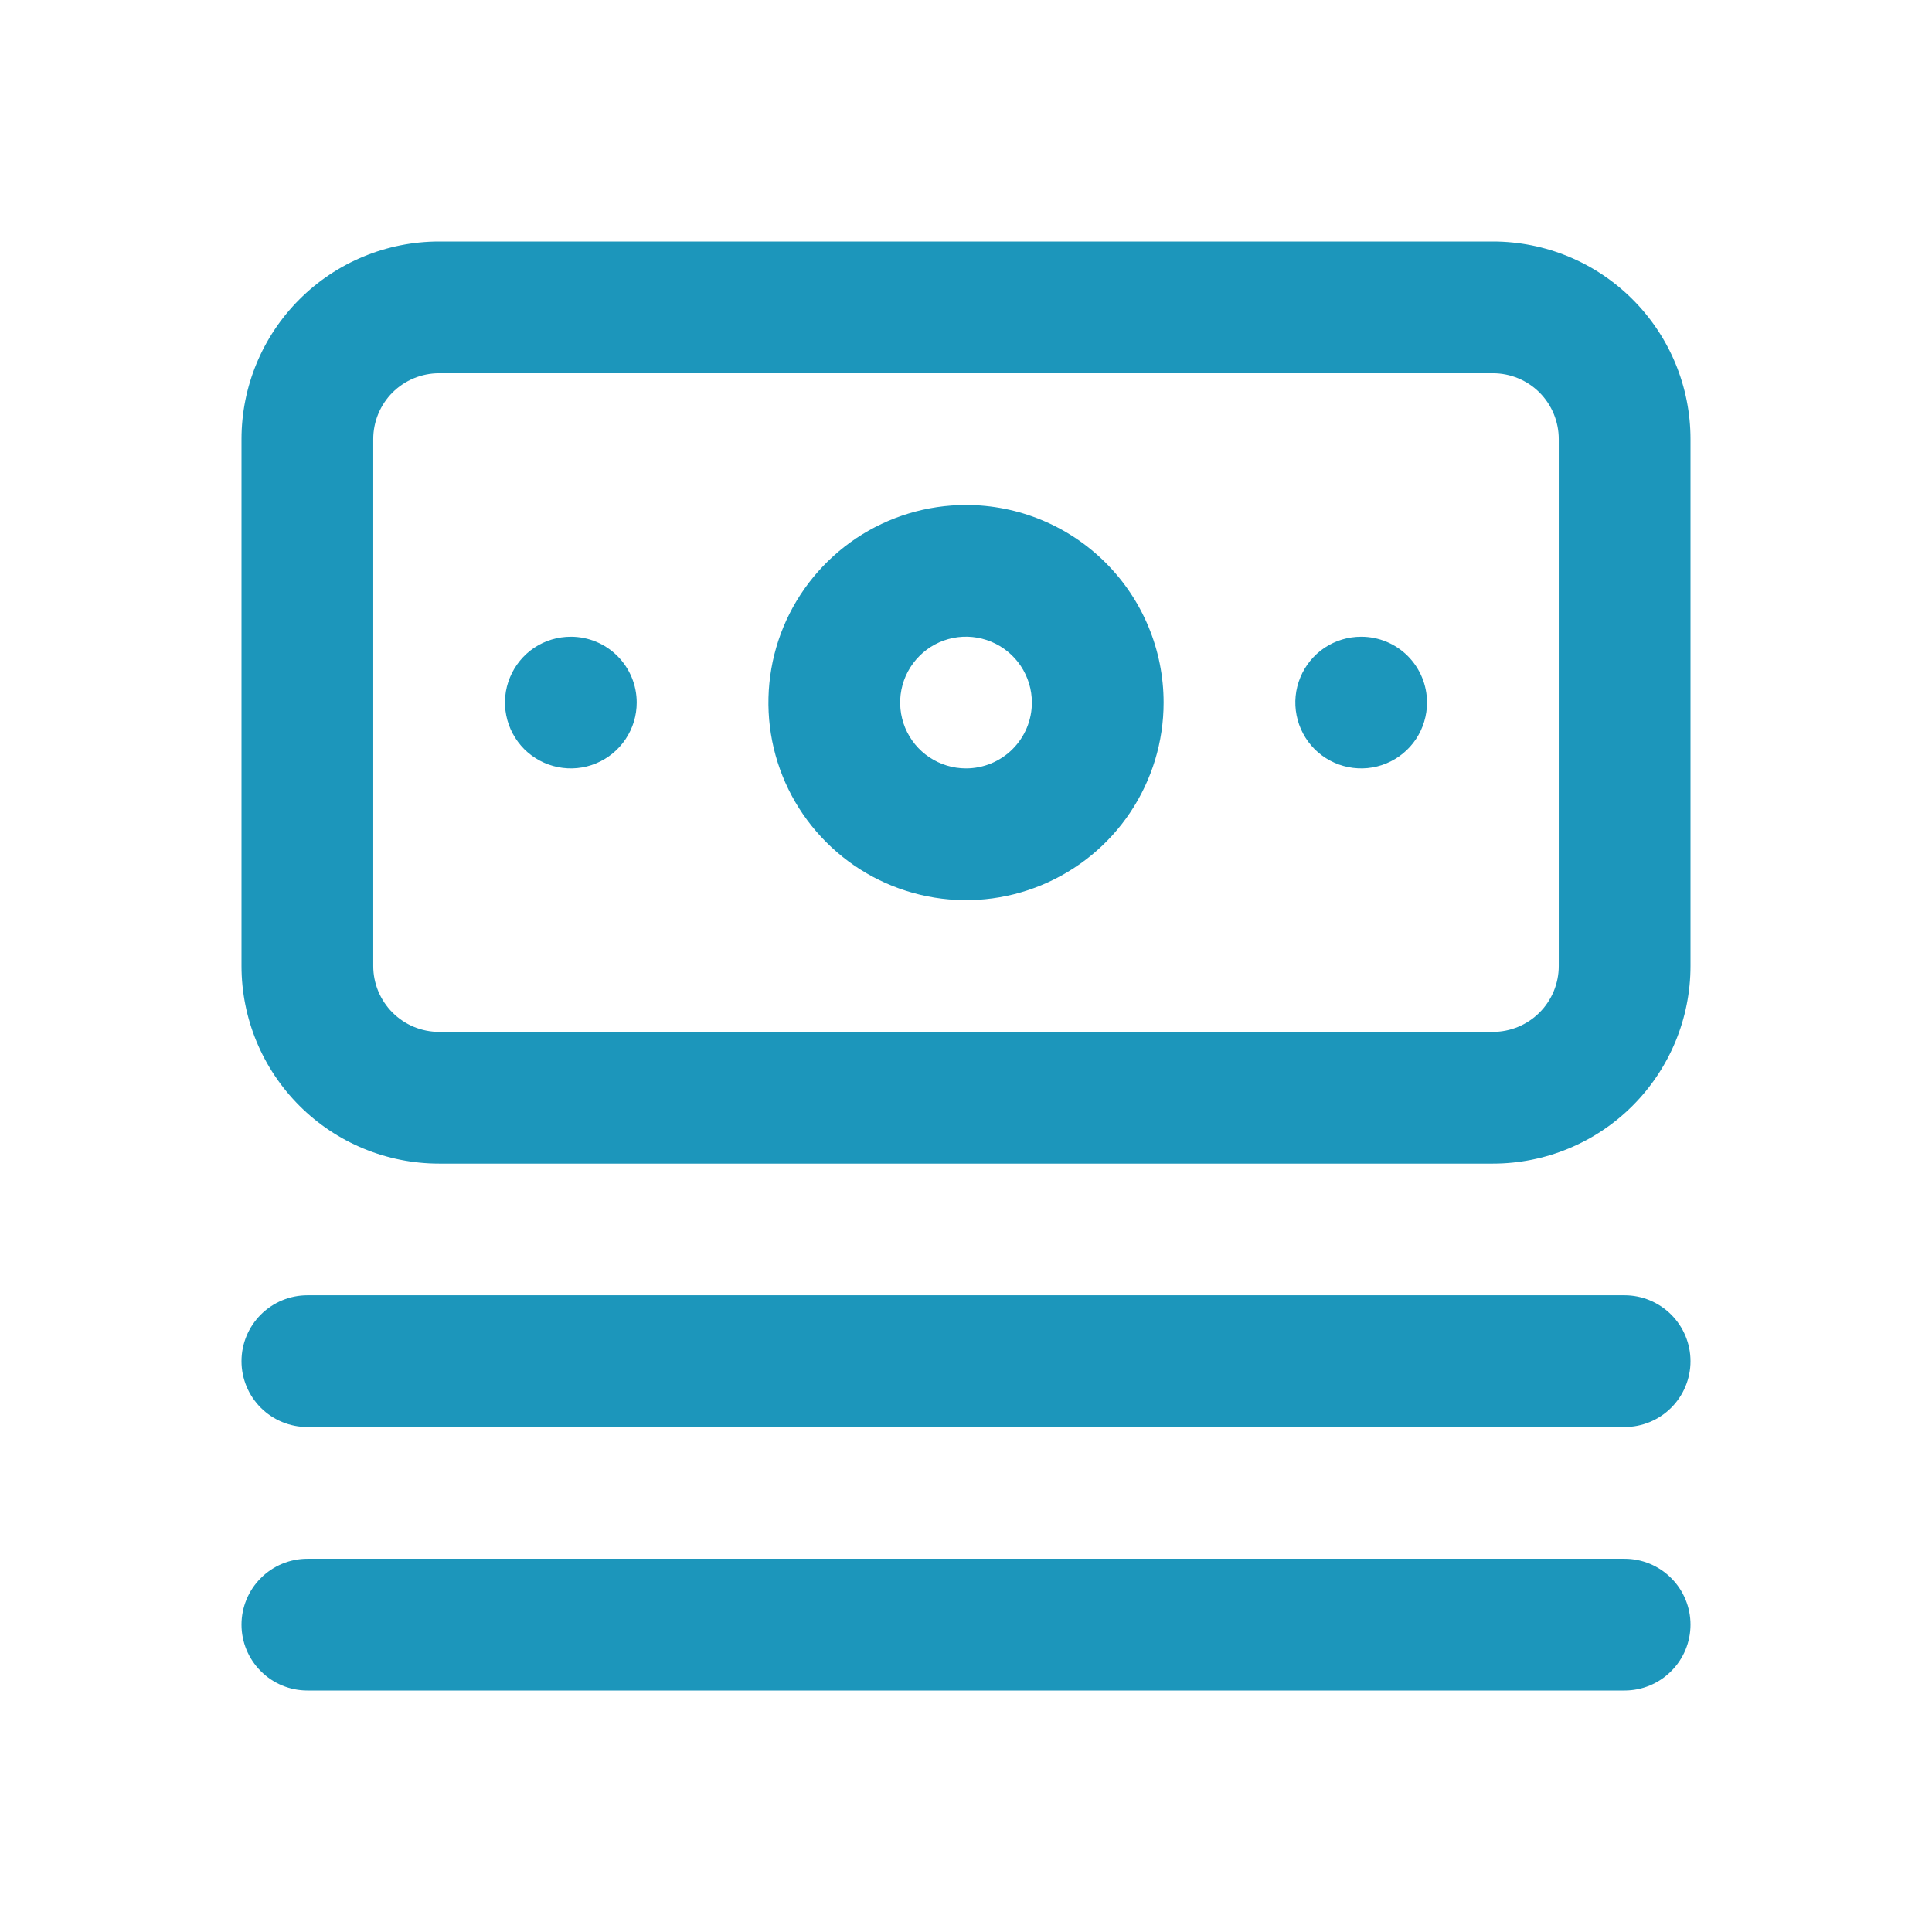 <svg width="32" height="32" viewBox="0 0 32 32" fill="none" xmlns="http://www.w3.org/2000/svg">
<path d="M26.909 21.454H5.091C4.802 21.454 4.524 21.57 4.32 21.774C4.115 21.979 4 22.256 4 22.546C4 22.835 4.115 23.112 4.32 23.317C4.524 23.521 4.802 23.636 5.091 23.636H26.909C27.198 23.636 27.476 23.521 27.68 23.317C27.885 23.112 28 22.835 28 22.546C28 22.256 27.885 21.979 27.68 21.774C27.476 21.57 27.198 21.454 26.909 21.454ZM26.909 25.818H5.091C4.802 25.818 4.524 25.933 4.32 26.138C4.115 26.342 4 26.62 4 26.909C4 27.198 4.115 27.476 4.32 27.68C4.524 27.885 4.802 28 5.091 28H26.909C27.198 28 27.476 27.885 27.68 27.68C27.885 27.476 28 27.198 28 26.909C28 26.62 27.885 26.342 27.68 26.138C27.476 25.933 27.198 25.818 26.909 25.818ZM9.455 10.546C9.239 10.546 9.028 10.609 8.848 10.729C8.669 10.849 8.529 11.02 8.447 11.219C8.364 11.418 8.342 11.638 8.385 11.849C8.427 12.061 8.531 12.255 8.683 12.408C8.836 12.56 9.03 12.664 9.242 12.706C9.453 12.748 9.673 12.727 9.872 12.644C10.071 12.562 10.242 12.422 10.362 12.242C10.482 12.063 10.546 11.852 10.546 11.636C10.546 11.347 10.431 11.07 10.226 10.865C10.021 10.66 9.744 10.546 9.455 10.546ZM24.727 4H7.273C6.405 4 5.572 4.345 4.959 4.959C4.345 5.572 4 6.405 4 7.273V16C4 16.868 4.345 17.7 4.959 18.314C5.572 18.928 6.405 19.273 7.273 19.273H24.727C25.595 19.273 26.428 18.928 27.041 18.314C27.655 17.7 28 16.868 28 16V7.273C28 6.405 27.655 5.572 27.041 4.959C26.428 4.345 25.595 4 24.727 4ZM25.818 16C25.818 16.289 25.703 16.567 25.499 16.771C25.294 16.976 25.017 17.091 24.727 17.091H7.273C6.983 17.091 6.706 16.976 6.501 16.771C6.297 16.567 6.182 16.289 6.182 16V7.273C6.182 6.983 6.297 6.706 6.501 6.501C6.706 6.297 6.983 6.182 7.273 6.182H24.727C25.017 6.182 25.294 6.297 25.499 6.501C25.703 6.706 25.818 6.983 25.818 7.273V16ZM16 8.364C15.353 8.364 14.72 8.556 14.182 8.915C13.644 9.275 13.224 9.786 12.976 10.384C12.729 10.982 12.664 11.64 12.79 12.275C12.916 12.91 13.228 13.493 13.686 13.95C14.143 14.408 14.727 14.72 15.361 14.846C15.996 14.973 16.654 14.908 17.252 14.66C17.85 14.412 18.362 13.993 18.721 13.455C19.081 12.916 19.273 12.284 19.273 11.636C19.273 10.768 18.928 9.936 18.314 9.322C17.7 8.708 16.868 8.364 16 8.364ZM16 12.727C15.784 12.727 15.573 12.663 15.394 12.543C15.214 12.424 15.075 12.253 14.992 12.054C14.91 11.854 14.888 11.635 14.93 11.424C14.972 11.212 15.076 11.018 15.229 10.865C15.381 10.712 15.576 10.608 15.787 10.566C15.999 10.524 16.218 10.546 16.418 10.629C16.617 10.711 16.787 10.851 16.907 11.03C17.027 11.21 17.091 11.421 17.091 11.636C17.091 11.926 16.976 12.203 16.771 12.408C16.567 12.612 16.289 12.727 16 12.727ZM22.546 10.546C22.33 10.546 22.119 10.609 21.939 10.729C21.76 10.849 21.62 11.02 21.538 11.219C21.455 11.418 21.433 11.638 21.476 11.849C21.518 12.061 21.622 12.255 21.774 12.408C21.927 12.56 22.121 12.664 22.333 12.706C22.544 12.748 22.764 12.727 22.963 12.644C23.162 12.562 23.333 12.422 23.453 12.242C23.572 12.063 23.636 11.852 23.636 11.636C23.636 11.347 23.521 11.07 23.317 10.865C23.112 10.66 22.835 10.546 22.546 10.546Z" fill="#1C96BB"/>
</svg>
